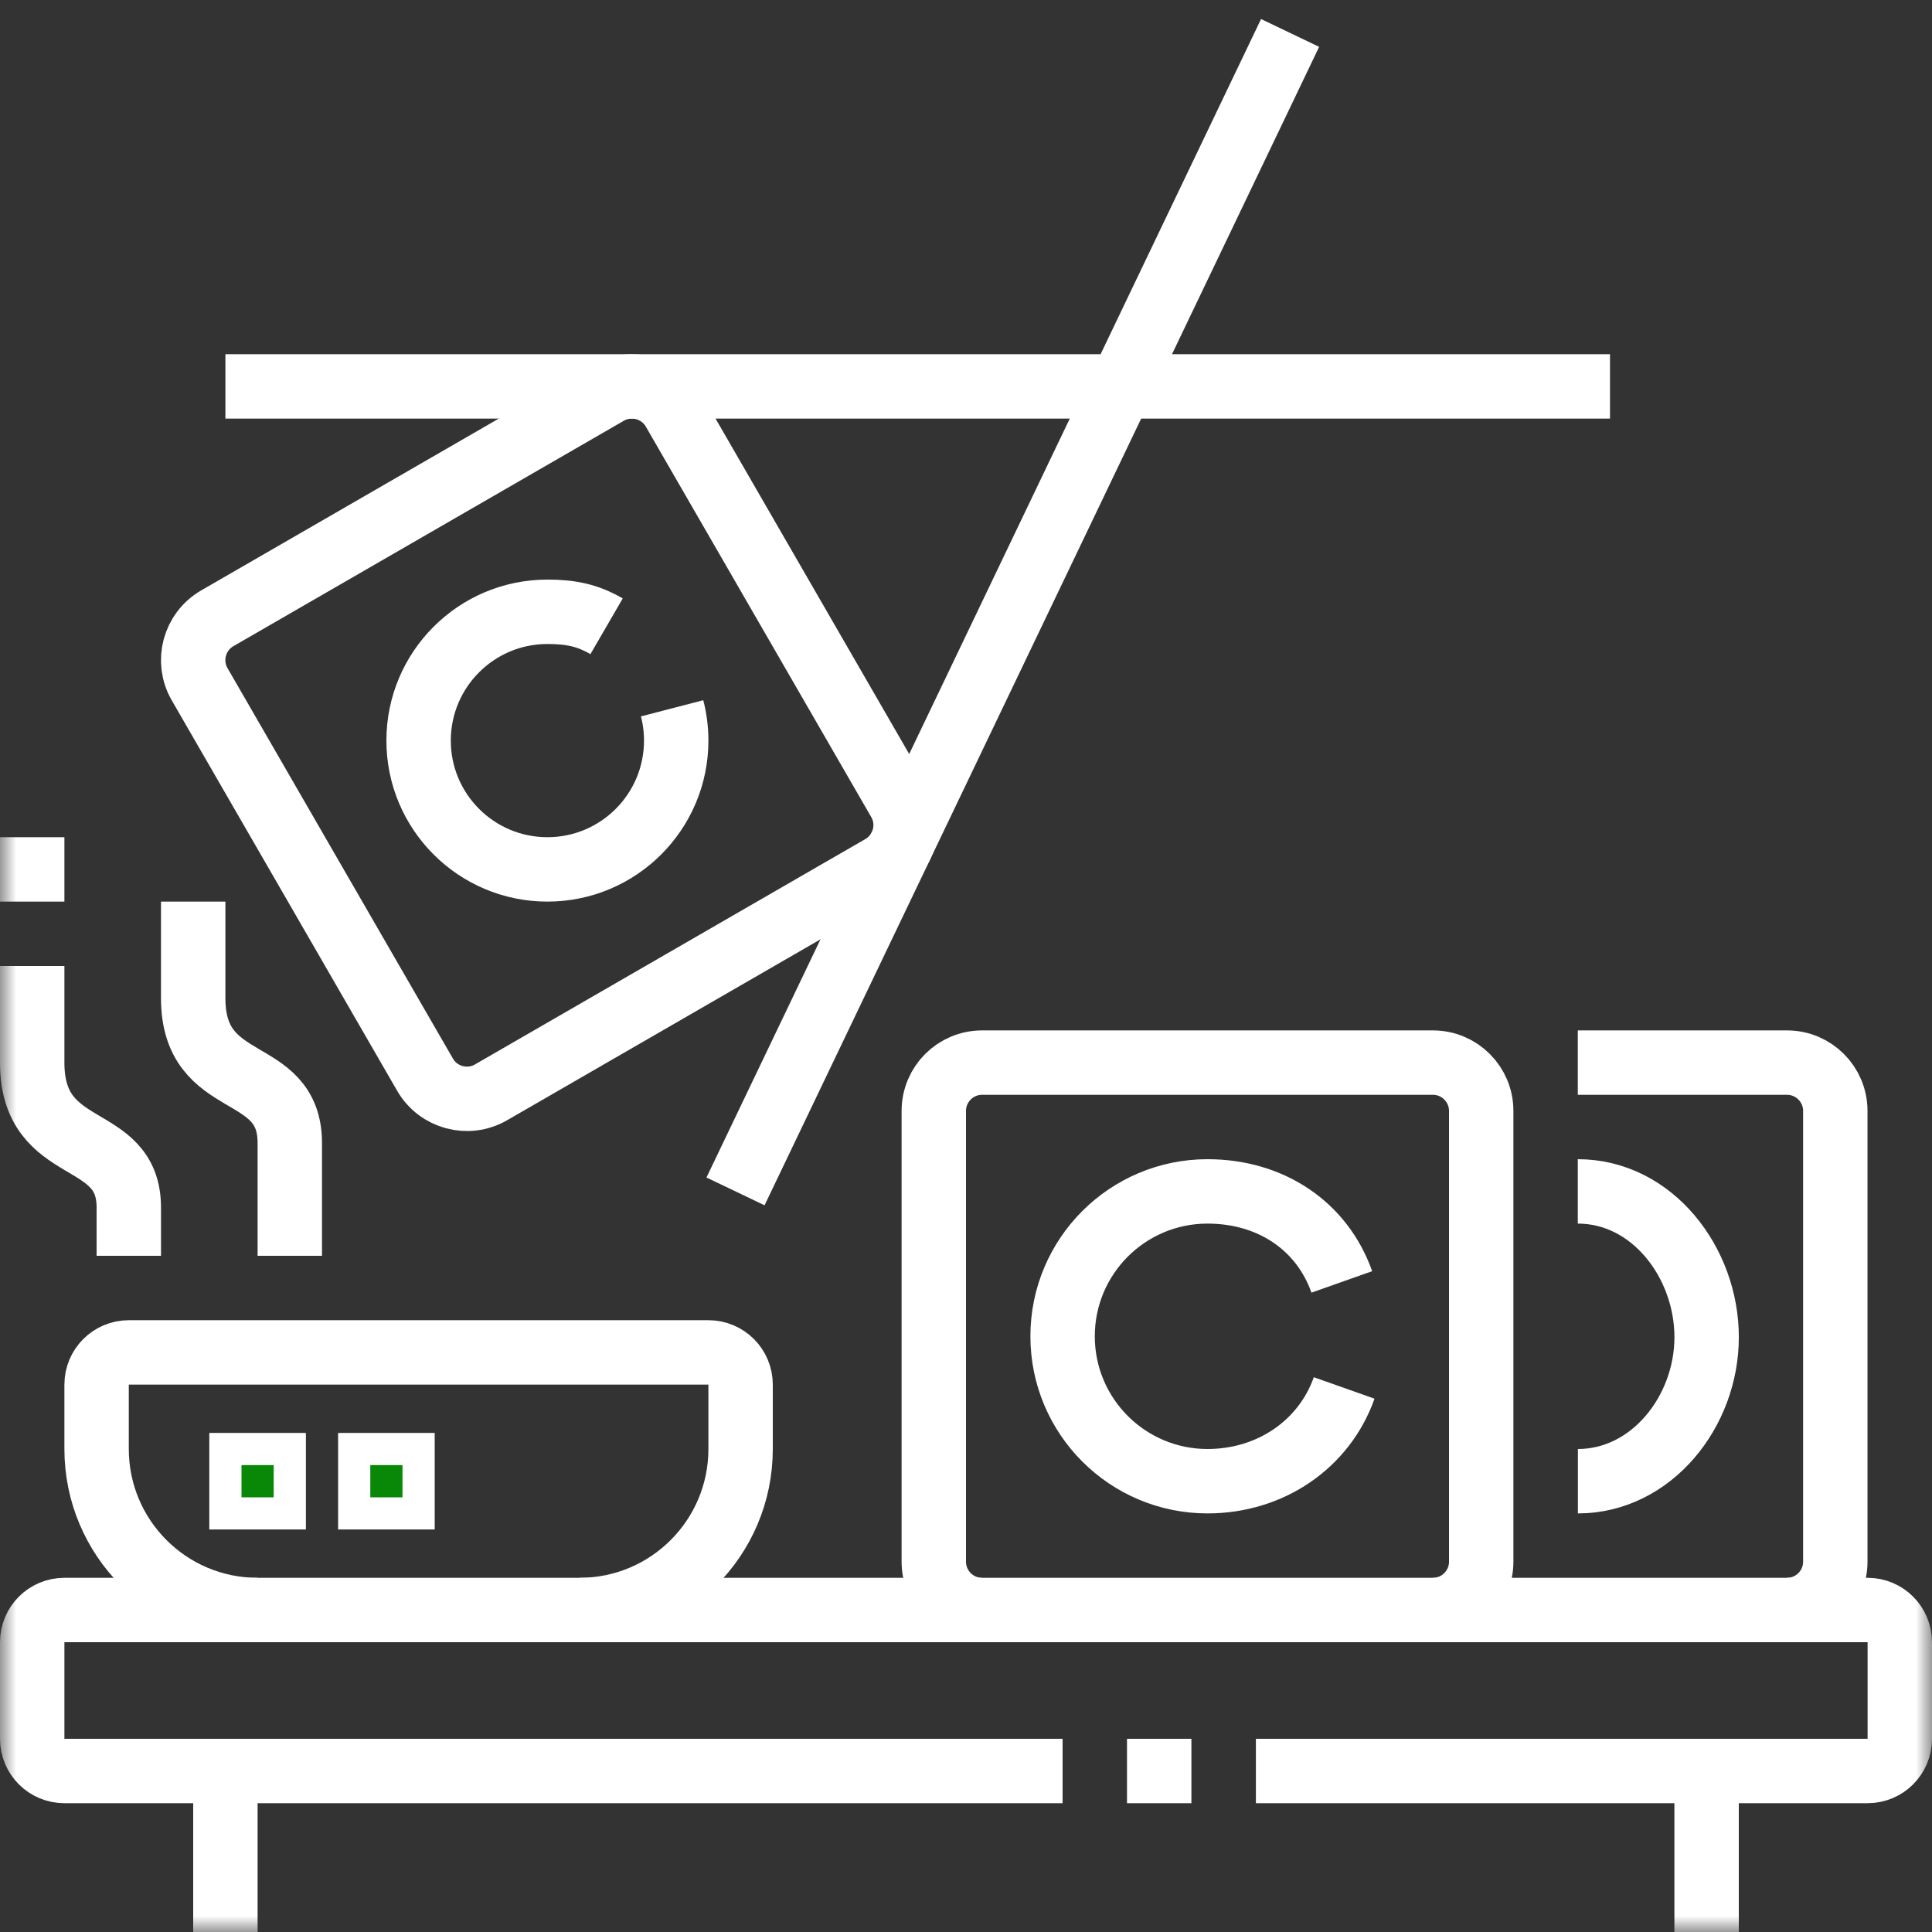 <?xml version="1.0" encoding="UTF-8"?> <svg xmlns="http://www.w3.org/2000/svg" viewBox="0 0 60.00 60.00" data-guides="{&quot;vertical&quot;:[],&quot;horizontal&quot;:[]}"><rect x="0" y="0" width="60.00" height="60.00" fill="#333333" stroke="none"/><defs></defs><mask x="0" y="0" width="60" height="60" data-from-defs="true" maskUnits="userSpaceOnUse" maskContentUnits="userSpaceOnUse" id="tSvg142b154da9b"><path fill="white" width="60" height="60" id="tSvg203e2f3bda" title="Rectangle 1" fill-opacity="1" stroke="#ffffff" stroke-opacity="1" d="M0 0H60V60H0Z" style="transform-origin: 30px 30px;"></path></mask><path fill="none" stroke="#ffffff" fill-opacity="1" stroke-width="2" stroke-opacity="1" stroke-miterlimit="10" id="tSvg16d564de6a" title="Path 103" d="M1 26C1 26.667 1 27.333 1 28" mask="url(#tSvg142b154da9b)"></path><path fill="none" stroke="#ffffff" fill-opacity="1" stroke-width="2" stroke-opacity="1" stroke-miterlimit="10" id="tSvg7b7e582f8a" title="Path 104" d="M7 12C21.333 12 35.667 12 50 12" mask="url(#tSvg142b154da9b)"></path><path fill="none" stroke="#ffffff" fill-opacity="1" stroke-width="2" stroke-opacity="1" stroke-miterlimit="10" id="tSvg2a9352ffe8" title="Path 105" d="M22.842 37C28.583 25.008 34.324 13.015 40.065 1.023" mask="url(#tSvg142b154da9b)"></path><path fill="none" stroke="#ffffff" fill-opacity="1" stroke-width="2" stroke-opacity="1" stroke-miterlimit="10" id="tSvgc30f8aa5b" title="Path 106" d="M20.923 12.75C23.256 16.791 25.59 20.833 27.923 24.875C28.338 25.592 28.092 26.51 27.374 26.924C23.332 29.257 19.291 31.59 15.249 33.924C14.532 34.338 13.614 34.092 13.2 33.375C10.867 29.333 8.533 25.291 6.2 21.25C5.786 20.533 6.032 19.615 6.749 19.201C10.791 16.867 14.832 14.534 18.874 12.201C19.592 11.787 20.509 12.033 20.923 12.75Z" mask="url(#tSvg142b154da9b)"></path><path fill="none" stroke="#ffffff" fill-opacity="1" stroke-width="2" stroke-opacity="1" stroke-miterlimit="10" id="tSvg7f5ffa066c" title="Path 107" d="M30.5 50C29.671 50 29 49.328 29 48.5C29 43.833 29 39.167 29 34.5C29 33.672 29.671 33 30.5 33C35.167 33 39.833 33 44.5 33C45.328 33 46 33.672 46 34.5C46 39.167 46 43.833 46 48.5C46 49.328 45.328 50 44.5 50" mask="url(#tSvg142b154da9b)"></path><path fill="none" stroke="#ffffff" fill-opacity="1" stroke-width="2" stroke-opacity="1" stroke-miterlimit="10" id="tSvgd0ddd2859" title="Path 108" d="M49 33C51.166 33 53.331 33 55.497 33C56.325 33 56.997 33.672 56.997 34.5C56.997 39.167 56.997 43.833 56.997 48.5C56.997 49.328 56.325 50 55.497 50" mask="url(#tSvg142b154da9b)"></path><path fill="none" stroke="#ffffff" fill-opacity="1" stroke-width="2" stroke-opacity="1" stroke-miterlimit="10" id="tSvg16f67828428" title="Path 109" d="M41.744 43.104C41.126 44.852 39.459 46 37.5 46C35.015 46 33 43.985 33 41.5C33 39.015 35.015 37 37.5 37C39.458 37 41.053 38.063 41.671 39.811" mask="url(#tSvg142b154da9b)"></path><path fill="none" stroke="#ffffff" fill-opacity="1" stroke-width="2" stroke-opacity="1" stroke-miterlimit="10" id="tSvg193ab733289" title="Path 110" d="M49 37C51.313 37 53.001 39.211 53.001 41.527C53.001 43.842 51.282 46 49.003 46" mask="url(#tSvg142b154da9b)"></path><path fill="none" stroke="#ffffff" fill-opacity="1" stroke-width="2" stroke-opacity="1" stroke-miterlimit="10" id="tSvg7ada2bd38f" title="Path 111" d="M37 55C36.333 55 35.667 55 35 55" mask="url(#tSvg142b154da9b)"></path><path fill="none" stroke="#ffffff" fill-opacity="1" stroke-width="2" stroke-opacity="1" stroke-miterlimit="10" id="tSvg7e3dd685c2" title="Path 112" d="M33 55C22.667 55 12.333 55 2 55C1.448 55 1 54.553 1 54C1 53 1 52 1 51C1 50.447 1.448 50 2 50C20.667 50 39.333 50 58 50C58.552 50 59 50.447 59 51C59 52 59 53 59 54C59 54.553 58.552 55 58 55C51.668 55 45.335 55 39.003 55" mask="url(#tSvg142b154da9b)"></path><path fill="none" stroke="#ffffff" fill-opacity="1" stroke-width="2" stroke-opacity="1" stroke-miterlimit="10" id="tSvg41f3fbd261" title="Path 113" d="M7 60C7 58.333 7 56.667 7 55" mask="url(#tSvg142b154da9b)"></path><path fill="none" stroke="#ffffff" fill-opacity="1" stroke-width="2" stroke-opacity="1" stroke-miterlimit="10" id="tSvg87279817d5" title="Path 114" d="M53 55C53 56.667 53 58.333 53 60" mask="url(#tSvg142b154da9b)"></path><path fill="none" stroke="#ffffff" fill-opacity="1" stroke-width="2" stroke-opacity="1" stroke-miterlimit="10" id="tSvgf5a7432176" title="Path 115" d="M8 50C5.238 50 3 47.762 3 45C3 44.333 3 43.667 3 43C3 42.447 3.448 42 4 42C10 42 16 42 22 42C22.552 42 23 42.447 23 43C23 43.667 23 44.333 23 45C23 47.762 20.761 50 18 50" mask="url(#tSvg142b154da9b)"></path><path fill="#098807" stroke="#ffffff" fill-opacity="1" stroke-width="1" stroke-opacity="1" id="tSvg7d314ed9f6" title="Path 116" d="M9 45C8.333 45 7.667 45 7 45C7 45.667 7 46.333 7 47C7.667 47 8.333 47 9 47C9 46.333 9 45.667 9 45Z" mask="url(#tSvg142b154da9b)"></path><path fill="#098807" stroke="#ffffff" fill-opacity="1" stroke-width="1" stroke-opacity="1" id="tSvgdc666807bc" title="Path 117" d="M13 45C12.333 45 11.667 45 11 45C11 45.667 11 46.333 11 47C11.667 47 12.333 47 13 47C13 46.333 13 45.667 13 45Z" mask="url(#tSvg142b154da9b)"></path><path fill="none" stroke="#ffffff" fill-opacity="1" stroke-width="2" stroke-opacity="1" stroke-miterlimit="10" id="tSvg53f6026e48" title="Path 118" d="M20.873 21.997C20.956 22.317 21 22.653 21 23C21 25.209 19.209 27 17 27C14.791 27 13 25.209 13 23C13 20.791 14.791 19 17 19C17.729 19 18.25 19.109 18.838 19.45" mask="url(#tSvg142b154da9b)"></path><path fill="none" stroke="#ffffff" fill-opacity="1" stroke-width="2" stroke-opacity="1" stroke-miterlimit="10" id="tSvg855782472f" title="Path 119" d="M4 39C4 38.5 4 38 4 37.5C4 35.083 1 36 1 33C1 31.776 1 30.286 1 30" mask="url(#tSvg142b154da9b)"></path><path fill="none" stroke="#ffffff" fill-opacity="1" stroke-width="2" stroke-opacity="1" stroke-miterlimit="10" id="tSvg852f4cc978" title="Path 120" d="M6 28C6 29 6 30 6 31C6 33.958 9 33 9 35.5C9 36.667 9 37.833 9 39" mask="url(#tSvg142b154da9b)"></path></svg> 